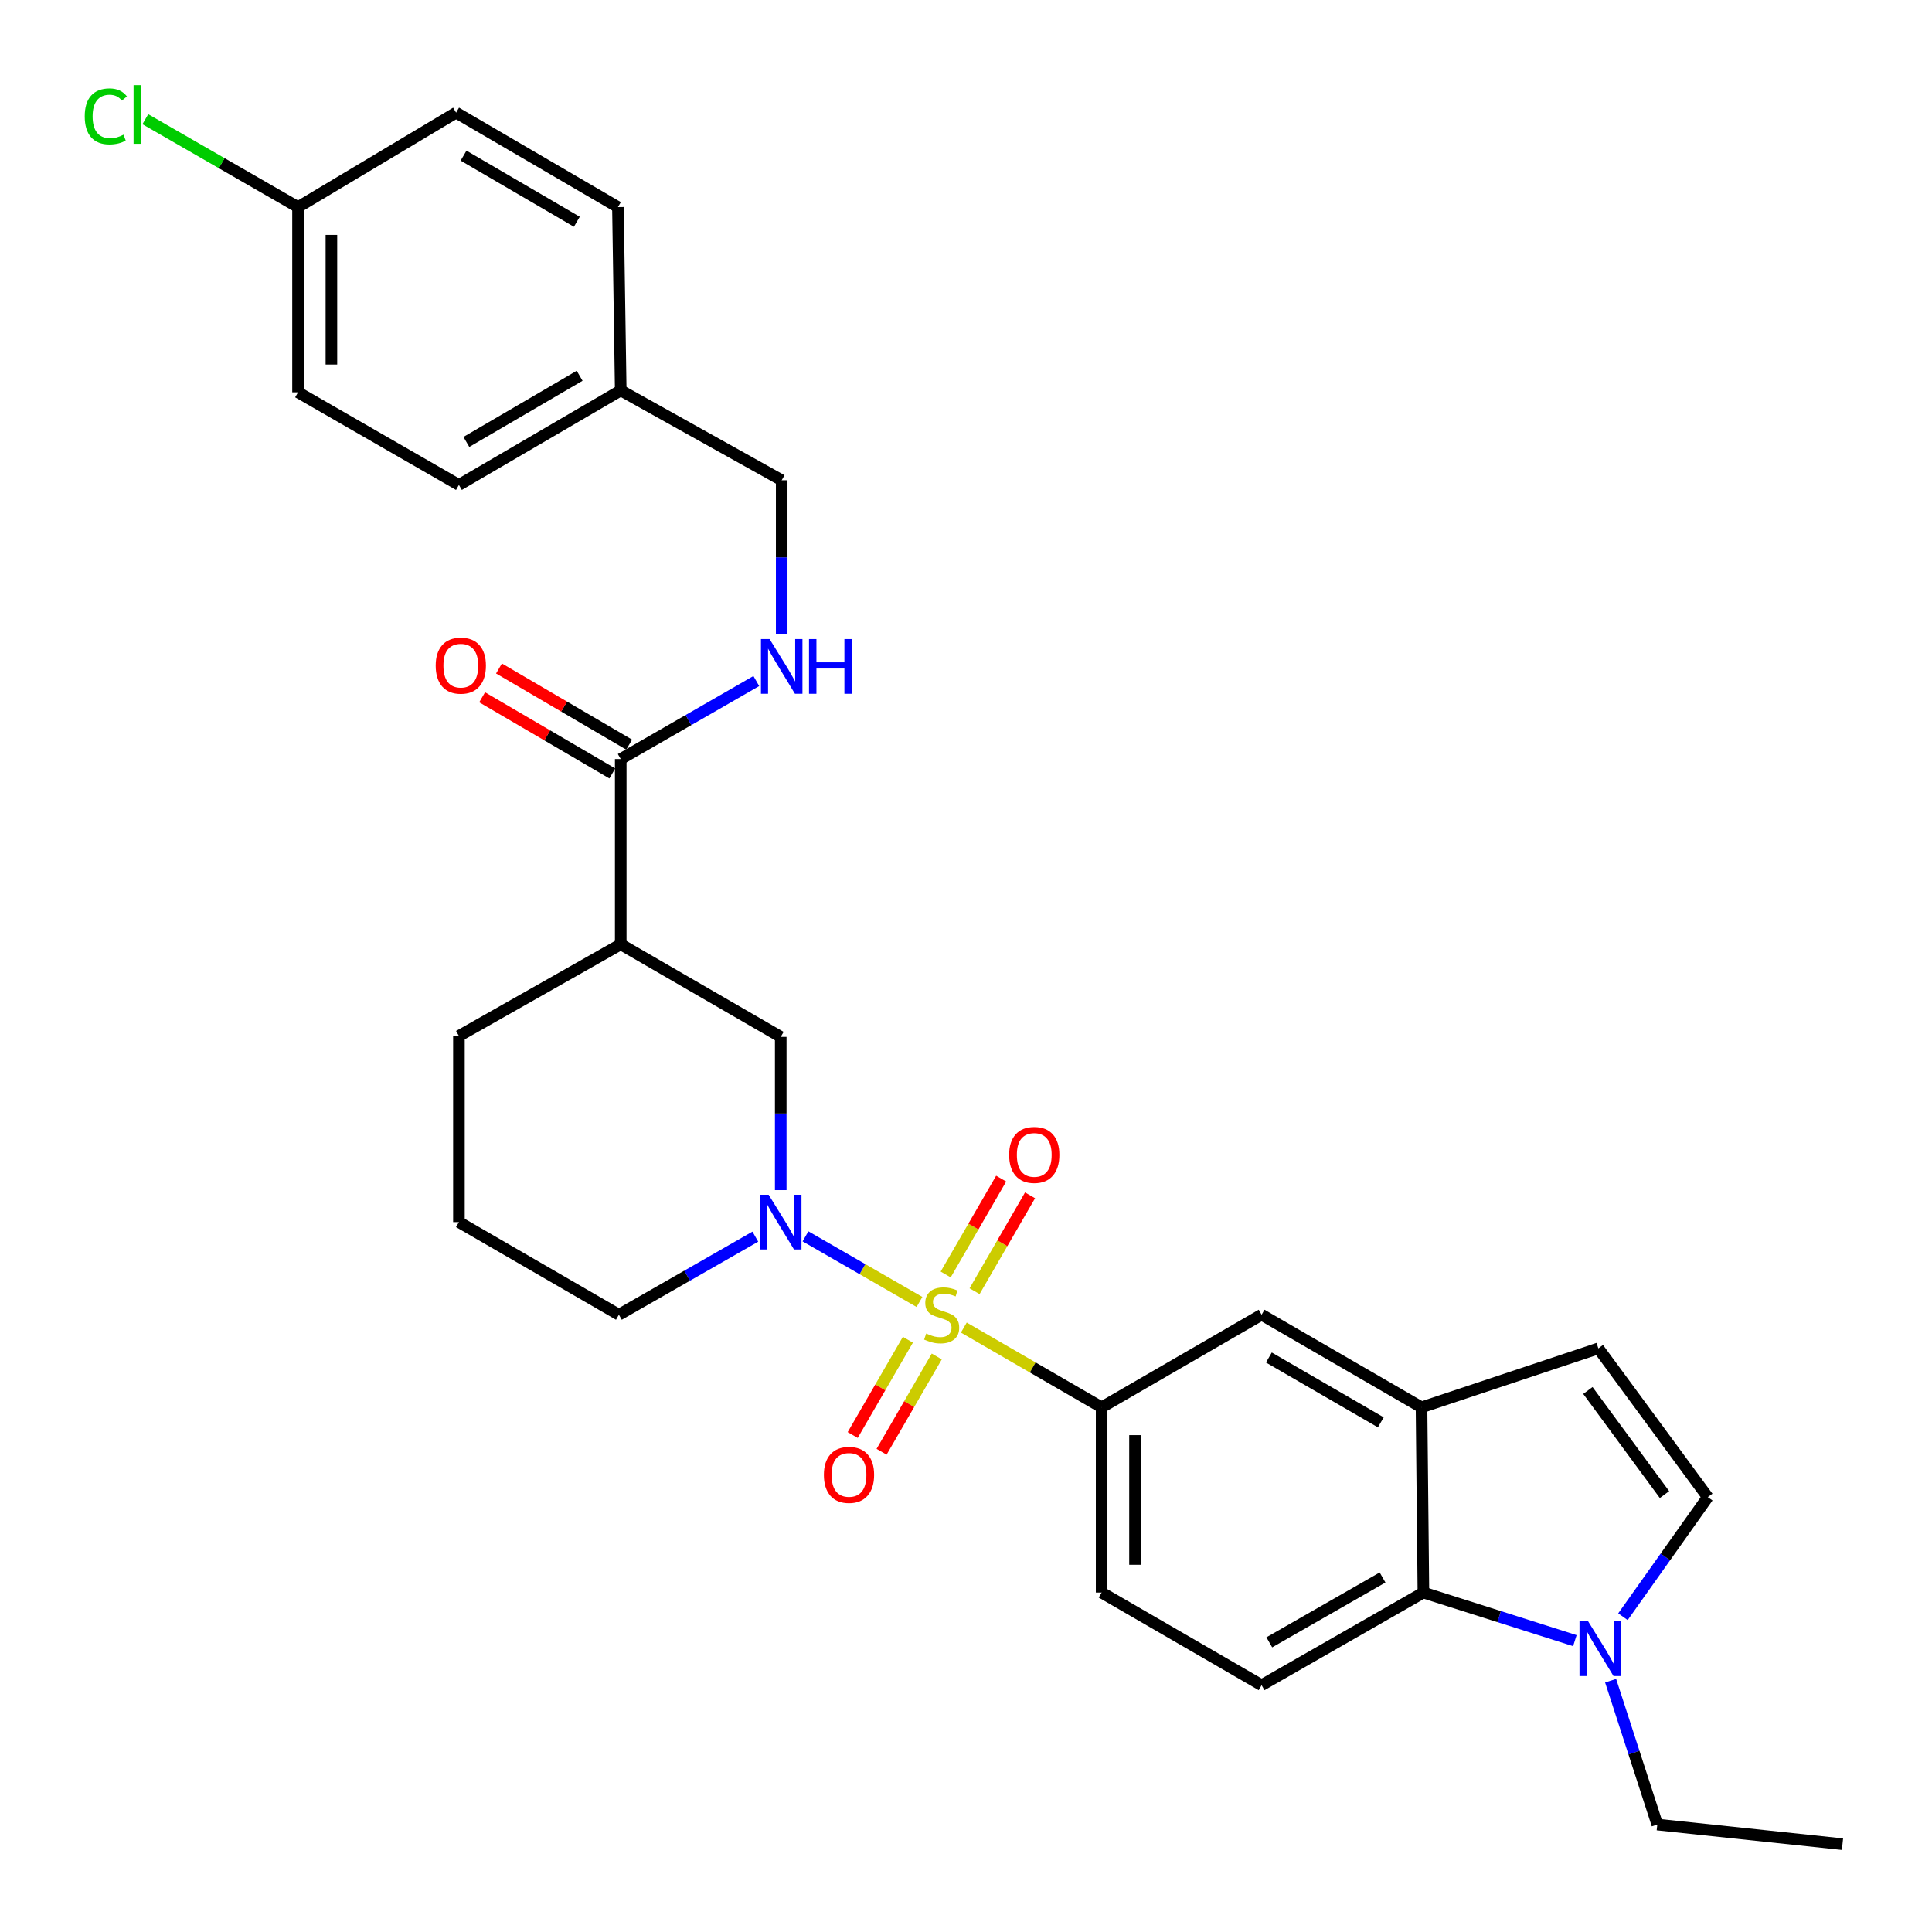 <?xml version='1.0' encoding='iso-8859-1'?>
<svg version='1.1' baseProfile='full'
              xmlns='http://www.w3.org/2000/svg'
                      xmlns:rdkit='http://www.rdkit.org/xml'
                      xmlns:xlink='http://www.w3.org/1999/xlink'
                  xml:space='preserve'
width='1000px' height='1000px' viewBox='0 0 1000 1000'>
<!-- END OF HEADER -->
<rect style='opacity:1.0;fill:#FFFFFF;stroke:none' width='1000' height='1000' x='0' y='0'> </rect>
<path class='bond-0' d='M 475.918,673.897 L 446.418,656.916' style='fill:none;fill-rule:evenodd;stroke:#CCCC00;stroke-width:6px;stroke-linecap:butt;stroke-linejoin:miter;stroke-opacity:1' />
<path class='bond-0' d='M 446.418,656.916 L 416.918,639.934' style='fill:none;fill-rule:evenodd;stroke:#0000FF;stroke-width:6px;stroke-linecap:butt;stroke-linejoin:miter;stroke-opacity:1' />
<path class='bond-1' d='M 498.873,687.149 L 534.539,707.797' style='fill:none;fill-rule:evenodd;stroke:#CCCC00;stroke-width:6px;stroke-linecap:butt;stroke-linejoin:miter;stroke-opacity:1' />
<path class='bond-1' d='M 534.539,707.797 L 570.205,728.445' style='fill:none;fill-rule:evenodd;stroke:#000000;stroke-width:6px;stroke-linecap:butt;stroke-linejoin:miter;stroke-opacity:1' />
<path class='bond-11' d='M 469.923,693.45 L 455.641,718.11' style='fill:none;fill-rule:evenodd;stroke:#CCCC00;stroke-width:6px;stroke-linecap:butt;stroke-linejoin:miter;stroke-opacity:1' />
<path class='bond-11' d='M 455.641,718.11 L 441.359,742.77' style='fill:none;fill-rule:evenodd;stroke:#FF0000;stroke-width:6px;stroke-linecap:butt;stroke-linejoin:miter;stroke-opacity:1' />
<path class='bond-11' d='M 484.872,702.108 L 470.59,726.768' style='fill:none;fill-rule:evenodd;stroke:#CCCC00;stroke-width:6px;stroke-linecap:butt;stroke-linejoin:miter;stroke-opacity:1' />
<path class='bond-11' d='M 470.59,726.768 L 456.308,751.427' style='fill:none;fill-rule:evenodd;stroke:#FF0000;stroke-width:6px;stroke-linecap:butt;stroke-linejoin:miter;stroke-opacity:1' />
<path class='bond-12' d='M 504.434,668.322 L 518.793,643.513' style='fill:none;fill-rule:evenodd;stroke:#CCCC00;stroke-width:6px;stroke-linecap:butt;stroke-linejoin:miter;stroke-opacity:1' />
<path class='bond-12' d='M 518.793,643.513 L 533.153,618.704' style='fill:none;fill-rule:evenodd;stroke:#FF0000;stroke-width:6px;stroke-linecap:butt;stroke-linejoin:miter;stroke-opacity:1' />
<path class='bond-12' d='M 489.483,659.668 L 503.842,634.859' style='fill:none;fill-rule:evenodd;stroke:#CCCC00;stroke-width:6px;stroke-linecap:butt;stroke-linejoin:miter;stroke-opacity:1' />
<path class='bond-12' d='M 503.842,634.859 L 518.202,610.05' style='fill:none;fill-rule:evenodd;stroke:#FF0000;stroke-width:6px;stroke-linecap:butt;stroke-linejoin:miter;stroke-opacity:1' />
<path class='bond-7' d='M 404.107,616.003 L 404.107,576.343' style='fill:none;fill-rule:evenodd;stroke:#0000FF;stroke-width:6px;stroke-linecap:butt;stroke-linejoin:miter;stroke-opacity:1' />
<path class='bond-7' d='M 404.107,576.343 L 404.107,536.683' style='fill:none;fill-rule:evenodd;stroke:#000000;stroke-width:6px;stroke-linecap:butt;stroke-linejoin:miter;stroke-opacity:1' />
<path class='bond-18' d='M 390.954,640.088 L 355.648,660.298' style='fill:none;fill-rule:evenodd;stroke:#0000FF;stroke-width:6px;stroke-linecap:butt;stroke-linejoin:miter;stroke-opacity:1' />
<path class='bond-18' d='M 355.648,660.298 L 320.342,680.507' style='fill:none;fill-rule:evenodd;stroke:#000000;stroke-width:6px;stroke-linecap:butt;stroke-linejoin:miter;stroke-opacity:1' />
<path class='bond-10' d='M 570.205,728.445 L 653.01,680.507' style='fill:none;fill-rule:evenodd;stroke:#000000;stroke-width:6px;stroke-linecap:butt;stroke-linejoin:miter;stroke-opacity:1' />
<path class='bond-15' d='M 570.205,728.445 L 570.205,824.302' style='fill:none;fill-rule:evenodd;stroke:#000000;stroke-width:6px;stroke-linecap:butt;stroke-linejoin:miter;stroke-opacity:1' />
<path class='bond-15' d='M 587.48,742.824 L 587.48,809.923' style='fill:none;fill-rule:evenodd;stroke:#000000;stroke-width:6px;stroke-linecap:butt;stroke-linejoin:miter;stroke-opacity:1' />
<path class='bond-2' d='M 815.143,849.198 L 775.949,836.75' style='fill:none;fill-rule:evenodd;stroke:#0000FF;stroke-width:6px;stroke-linecap:butt;stroke-linejoin:miter;stroke-opacity:1' />
<path class='bond-2' d='M 775.949,836.75 L 736.755,824.302' style='fill:none;fill-rule:evenodd;stroke:#000000;stroke-width:6px;stroke-linecap:butt;stroke-linejoin:miter;stroke-opacity:1' />
<path class='bond-23' d='M 833.654,869.924 L 845.734,907.153' style='fill:none;fill-rule:evenodd;stroke:#0000FF;stroke-width:6px;stroke-linecap:butt;stroke-linejoin:miter;stroke-opacity:1' />
<path class='bond-23' d='M 845.734,907.153 L 857.814,944.382' style='fill:none;fill-rule:evenodd;stroke:#000000;stroke-width:6px;stroke-linecap:butt;stroke-linejoin:miter;stroke-opacity:1' />
<path class='bond-32' d='M 840.035,836.807 L 861.991,805.856' style='fill:none;fill-rule:evenodd;stroke:#0000FF;stroke-width:6px;stroke-linecap:butt;stroke-linejoin:miter;stroke-opacity:1' />
<path class='bond-32' d='M 861.991,805.856 L 883.947,774.905' style='fill:none;fill-rule:evenodd;stroke:#000000;stroke-width:6px;stroke-linecap:butt;stroke-linejoin:miter;stroke-opacity:1' />
<path class='bond-3' d='M 321.292,488.765 L 404.107,536.683' style='fill:none;fill-rule:evenodd;stroke:#000000;stroke-width:6px;stroke-linecap:butt;stroke-linejoin:miter;stroke-opacity:1' />
<path class='bond-6' d='M 321.292,488.765 L 321.292,392.879' style='fill:none;fill-rule:evenodd;stroke:#000000;stroke-width:6px;stroke-linecap:butt;stroke-linejoin:miter;stroke-opacity:1' />
<path class='bond-31' d='M 321.292,488.765 L 237.538,536.213' style='fill:none;fill-rule:evenodd;stroke:#000000;stroke-width:6px;stroke-linecap:butt;stroke-linejoin:miter;stroke-opacity:1' />
<path class='bond-4' d='M 735.776,728.445 L 653.01,680.507' style='fill:none;fill-rule:evenodd;stroke:#000000;stroke-width:6px;stroke-linecap:butt;stroke-linejoin:miter;stroke-opacity:1' />
<path class='bond-4' d='M 714.703,736.203 L 656.767,702.646' style='fill:none;fill-rule:evenodd;stroke:#000000;stroke-width:6px;stroke-linecap:butt;stroke-linejoin:miter;stroke-opacity:1' />
<path class='bond-9' d='M 735.776,728.445 L 827.305,697.926' style='fill:none;fill-rule:evenodd;stroke:#000000;stroke-width:6px;stroke-linecap:butt;stroke-linejoin:miter;stroke-opacity:1' />
<path class='bond-30' d='M 735.776,728.445 L 736.755,824.302' style='fill:none;fill-rule:evenodd;stroke:#000000;stroke-width:6px;stroke-linecap:butt;stroke-linejoin:miter;stroke-opacity:1' />
<path class='bond-5' d='M 736.755,824.302 L 653.01,872.249' style='fill:none;fill-rule:evenodd;stroke:#000000;stroke-width:6px;stroke-linecap:butt;stroke-linejoin:miter;stroke-opacity:1' />
<path class='bond-5' d='M 715.61,816.502 L 656.988,850.066' style='fill:none;fill-rule:evenodd;stroke:#000000;stroke-width:6px;stroke-linecap:butt;stroke-linejoin:miter;stroke-opacity:1' />
<path class='bond-13' d='M 321.292,392.879 L 356.378,372.691' style='fill:none;fill-rule:evenodd;stroke:#000000;stroke-width:6px;stroke-linecap:butt;stroke-linejoin:miter;stroke-opacity:1' />
<path class='bond-13' d='M 356.378,372.691 L 391.463,352.503' style='fill:none;fill-rule:evenodd;stroke:#0000FF;stroke-width:6px;stroke-linecap:butt;stroke-linejoin:miter;stroke-opacity:1' />
<path class='bond-16' d='M 325.654,385.424 L 291.965,365.714' style='fill:none;fill-rule:evenodd;stroke:#000000;stroke-width:6px;stroke-linecap:butt;stroke-linejoin:miter;stroke-opacity:1' />
<path class='bond-16' d='M 291.965,365.714 L 258.276,346.004' style='fill:none;fill-rule:evenodd;stroke:#FF0000;stroke-width:6px;stroke-linecap:butt;stroke-linejoin:miter;stroke-opacity:1' />
<path class='bond-16' d='M 316.931,400.334 L 283.242,380.625' style='fill:none;fill-rule:evenodd;stroke:#000000;stroke-width:6px;stroke-linecap:butt;stroke-linejoin:miter;stroke-opacity:1' />
<path class='bond-16' d='M 283.242,380.625 L 249.552,360.915' style='fill:none;fill-rule:evenodd;stroke:#FF0000;stroke-width:6px;stroke-linecap:butt;stroke-linejoin:miter;stroke-opacity:1' />
<path class='bond-8' d='M 883.947,774.905 L 827.305,697.926' style='fill:none;fill-rule:evenodd;stroke:#000000;stroke-width:6px;stroke-linecap:butt;stroke-linejoin:miter;stroke-opacity:1' />
<path class='bond-8' d='M 861.537,773.596 L 821.887,719.711' style='fill:none;fill-rule:evenodd;stroke:#000000;stroke-width:6px;stroke-linecap:butt;stroke-linejoin:miter;stroke-opacity:1' />
<path class='bond-17' d='M 404.606,328.372 L 404.606,288.479' style='fill:none;fill-rule:evenodd;stroke:#0000FF;stroke-width:6px;stroke-linecap:butt;stroke-linejoin:miter;stroke-opacity:1' />
<path class='bond-17' d='M 404.606,288.479 L 404.606,248.585' style='fill:none;fill-rule:evenodd;stroke:#000000;stroke-width:6px;stroke-linecap:butt;stroke-linejoin:miter;stroke-opacity:1' />
<path class='bond-14' d='M 653.01,872.249 L 570.205,824.302' style='fill:none;fill-rule:evenodd;stroke:#000000;stroke-width:6px;stroke-linecap:butt;stroke-linejoin:miter;stroke-opacity:1' />
<path class='bond-20' d='M 404.606,248.585 L 321.292,202.087' style='fill:none;fill-rule:evenodd;stroke:#000000;stroke-width:6px;stroke-linecap:butt;stroke-linejoin:miter;stroke-opacity:1' />
<path class='bond-28' d='M 320.342,680.507 L 237.538,632.559' style='fill:none;fill-rule:evenodd;stroke:#000000;stroke-width:6px;stroke-linecap:butt;stroke-linejoin:miter;stroke-opacity:1' />
<path class='bond-19' d='M 154.263,107.199 L 154.263,203.066' style='fill:none;fill-rule:evenodd;stroke:#000000;stroke-width:6px;stroke-linecap:butt;stroke-linejoin:miter;stroke-opacity:1' />
<path class='bond-19' d='M 171.538,121.579 L 171.538,188.686' style='fill:none;fill-rule:evenodd;stroke:#000000;stroke-width:6px;stroke-linecap:butt;stroke-linejoin:miter;stroke-opacity:1' />
<path class='bond-21' d='M 154.263,107.199 L 114.742,84.447' style='fill:none;fill-rule:evenodd;stroke:#000000;stroke-width:6px;stroke-linecap:butt;stroke-linejoin:miter;stroke-opacity:1' />
<path class='bond-21' d='M 114.742,84.447 L 75.221,61.694' style='fill:none;fill-rule:evenodd;stroke:#00CC00;stroke-width:6px;stroke-linecap:butt;stroke-linejoin:miter;stroke-opacity:1' />
<path class='bond-33' d='M 154.263,107.199 L 236.079,58.301' style='fill:none;fill-rule:evenodd;stroke:#000000;stroke-width:6px;stroke-linecap:butt;stroke-linejoin:miter;stroke-opacity:1' />
<path class='bond-26' d='M 321.292,202.087 L 319.843,107.199' style='fill:none;fill-rule:evenodd;stroke:#000000;stroke-width:6px;stroke-linecap:butt;stroke-linejoin:miter;stroke-opacity:1' />
<path class='bond-27' d='M 321.292,202.087 L 237.538,251.004' style='fill:none;fill-rule:evenodd;stroke:#000000;stroke-width:6px;stroke-linecap:butt;stroke-linejoin:miter;stroke-opacity:1' />
<path class='bond-27' d='M 300.017,194.507 L 241.389,228.749' style='fill:none;fill-rule:evenodd;stroke:#000000;stroke-width:6px;stroke-linecap:butt;stroke-linejoin:miter;stroke-opacity:1' />
<path class='bond-22' d='M 237.538,536.213 L 237.538,632.559' style='fill:none;fill-rule:evenodd;stroke:#000000;stroke-width:6px;stroke-linecap:butt;stroke-linejoin:miter;stroke-opacity:1' />
<path class='bond-29' d='M 857.814,944.382 L 953.671,954.545' style='fill:none;fill-rule:evenodd;stroke:#000000;stroke-width:6px;stroke-linecap:butt;stroke-linejoin:miter;stroke-opacity:1' />
<path class='bond-24' d='M 236.079,58.301 L 319.843,107.199' style='fill:none;fill-rule:evenodd;stroke:#000000;stroke-width:6px;stroke-linecap:butt;stroke-linejoin:miter;stroke-opacity:1' />
<path class='bond-24' d='M 239.935,80.555 L 298.57,114.784' style='fill:none;fill-rule:evenodd;stroke:#000000;stroke-width:6px;stroke-linecap:butt;stroke-linejoin:miter;stroke-opacity:1' />
<path class='bond-25' d='M 154.263,203.066 L 237.538,251.004' style='fill:none;fill-rule:evenodd;stroke:#000000;stroke-width:6px;stroke-linecap:butt;stroke-linejoin:miter;stroke-opacity:1' />
<path  class='atom-0' d='M 479.401 690.227
Q 479.721 690.347, 481.041 690.907
Q 482.361 691.467, 483.801 691.827
Q 485.281 692.147, 486.721 692.147
Q 489.401 692.147, 490.961 690.867
Q 492.521 689.547, 492.521 687.267
Q 492.521 685.707, 491.721 684.747
Q 490.961 683.787, 489.761 683.267
Q 488.561 682.747, 486.561 682.147
Q 484.041 681.387, 482.521 680.667
Q 481.041 679.947, 479.961 678.427
Q 478.921 676.907, 478.921 674.347
Q 478.921 670.787, 481.321 668.587
Q 483.761 666.387, 488.561 666.387
Q 491.841 666.387, 495.561 667.947
L 494.641 671.027
Q 491.241 669.627, 488.681 669.627
Q 485.921 669.627, 484.401 670.787
Q 482.881 671.907, 482.921 673.867
Q 482.921 675.387, 483.681 676.307
Q 484.481 677.227, 485.601 677.747
Q 486.761 678.267, 488.681 678.867
Q 491.241 679.667, 492.761 680.467
Q 494.281 681.267, 495.361 682.907
Q 496.481 684.507, 496.481 687.267
Q 496.481 691.187, 493.841 693.307
Q 491.241 695.387, 486.881 695.387
Q 484.361 695.387, 482.441 694.827
Q 480.561 694.307, 478.321 693.387
L 479.401 690.227
' fill='#CCCC00'/>
<path  class='atom-1' d='M 397.847 618.399
L 407.127 633.399
Q 408.047 634.879, 409.527 637.559
Q 411.007 640.239, 411.087 640.399
L 411.087 618.399
L 414.847 618.399
L 414.847 646.719
L 410.967 646.719
L 401.007 630.319
Q 399.847 628.399, 398.607 626.199
Q 397.407 623.999, 397.047 623.319
L 397.047 646.719
L 393.367 646.719
L 393.367 618.399
L 397.847 618.399
' fill='#0000FF'/>
<path  class='atom-3' d='M 822.024 839.212
L 831.304 854.212
Q 832.224 855.692, 833.704 858.372
Q 835.184 861.052, 835.264 861.212
L 835.264 839.212
L 839.024 839.212
L 839.024 867.532
L 835.144 867.532
L 825.184 851.132
Q 824.024 849.212, 822.784 847.012
Q 821.584 844.812, 821.224 844.132
L 821.224 867.532
L 817.544 867.532
L 817.544 839.212
L 822.024 839.212
' fill='#0000FF'/>
<path  class='atom-12' d='M 426.444 763.392
Q 426.444 756.592, 429.804 752.792
Q 433.164 748.992, 439.444 748.992
Q 445.724 748.992, 449.084 752.792
Q 452.444 756.592, 452.444 763.392
Q 452.444 770.272, 449.044 774.192
Q 445.644 778.072, 439.444 778.072
Q 433.204 778.072, 429.804 774.192
Q 426.444 770.312, 426.444 763.392
M 439.444 774.872
Q 443.764 774.872, 446.084 771.992
Q 448.444 769.072, 448.444 763.392
Q 448.444 757.832, 446.084 755.032
Q 443.764 752.192, 439.444 752.192
Q 435.124 752.192, 432.764 754.992
Q 430.444 757.792, 430.444 763.392
Q 430.444 769.112, 432.764 771.992
Q 435.124 774.872, 439.444 774.872
' fill='#FF0000'/>
<path  class='atom-13' d='M 522.329 597.782
Q 522.329 590.982, 525.689 587.182
Q 529.049 583.382, 535.329 583.382
Q 541.609 583.382, 544.969 587.182
Q 548.329 590.982, 548.329 597.782
Q 548.329 604.662, 544.929 608.582
Q 541.529 612.462, 535.329 612.462
Q 529.089 612.462, 525.689 608.582
Q 522.329 604.702, 522.329 597.782
M 535.329 609.262
Q 539.649 609.262, 541.969 606.382
Q 544.329 603.462, 544.329 597.782
Q 544.329 592.222, 541.969 589.422
Q 539.649 586.582, 535.329 586.582
Q 531.009 586.582, 528.649 589.382
Q 526.329 592.182, 526.329 597.782
Q 526.329 603.502, 528.649 606.382
Q 531.009 609.262, 535.329 609.262
' fill='#FF0000'/>
<path  class='atom-14' d='M 398.346 330.781
L 407.626 345.781
Q 408.546 347.261, 410.026 349.941
Q 411.506 352.621, 411.586 352.781
L 411.586 330.781
L 415.346 330.781
L 415.346 359.101
L 411.466 359.101
L 401.506 342.701
Q 400.346 340.781, 399.106 338.581
Q 397.906 336.381, 397.546 335.701
L 397.546 359.101
L 393.866 359.101
L 393.866 330.781
L 398.346 330.781
' fill='#0000FF'/>
<path  class='atom-14' d='M 418.746 330.781
L 422.586 330.781
L 422.586 342.821
L 437.066 342.821
L 437.066 330.781
L 440.906 330.781
L 440.906 359.101
L 437.066 359.101
L 437.066 346.021
L 422.586 346.021
L 422.586 359.101
L 418.746 359.101
L 418.746 330.781
' fill='#0000FF'/>
<path  class='atom-17' d='M 225.517 344.532
Q 225.517 337.732, 228.877 333.932
Q 232.237 330.132, 238.517 330.132
Q 244.797 330.132, 248.157 333.932
Q 251.517 337.732, 251.517 344.532
Q 251.517 351.412, 248.117 355.332
Q 244.717 359.212, 238.517 359.212
Q 232.277 359.212, 228.877 355.332
Q 225.517 351.452, 225.517 344.532
M 238.517 356.012
Q 242.837 356.012, 245.157 353.132
Q 247.517 350.212, 247.517 344.532
Q 247.517 338.972, 245.157 336.172
Q 242.837 333.332, 238.517 333.332
Q 234.197 333.332, 231.837 336.132
Q 229.517 338.932, 229.517 344.532
Q 229.517 350.252, 231.837 353.132
Q 234.197 356.012, 238.517 356.012
' fill='#FF0000'/>
<path  class='atom-22' d='M 43.858 60.232
Q 43.858 53.192, 47.138 49.512
Q 50.458 45.792, 56.738 45.792
Q 62.578 45.792, 65.698 49.912
L 63.058 52.072
Q 60.778 49.072, 56.738 49.072
Q 52.458 49.072, 50.178 51.952
Q 47.938 54.792, 47.938 60.232
Q 47.938 65.832, 50.258 68.712
Q 52.618 71.592, 57.178 71.592
Q 60.298 71.592, 63.938 69.712
L 65.058 72.712
Q 63.578 73.672, 61.338 74.232
Q 59.098 74.792, 56.618 74.792
Q 50.458 74.792, 47.138 71.032
Q 43.858 67.272, 43.858 60.232
' fill='#00CC00'/>
<path  class='atom-22' d='M 69.138 44.072
L 72.818 44.072
L 72.818 74.432
L 69.138 74.432
L 69.138 44.072
' fill='#00CC00'/>
</svg>
